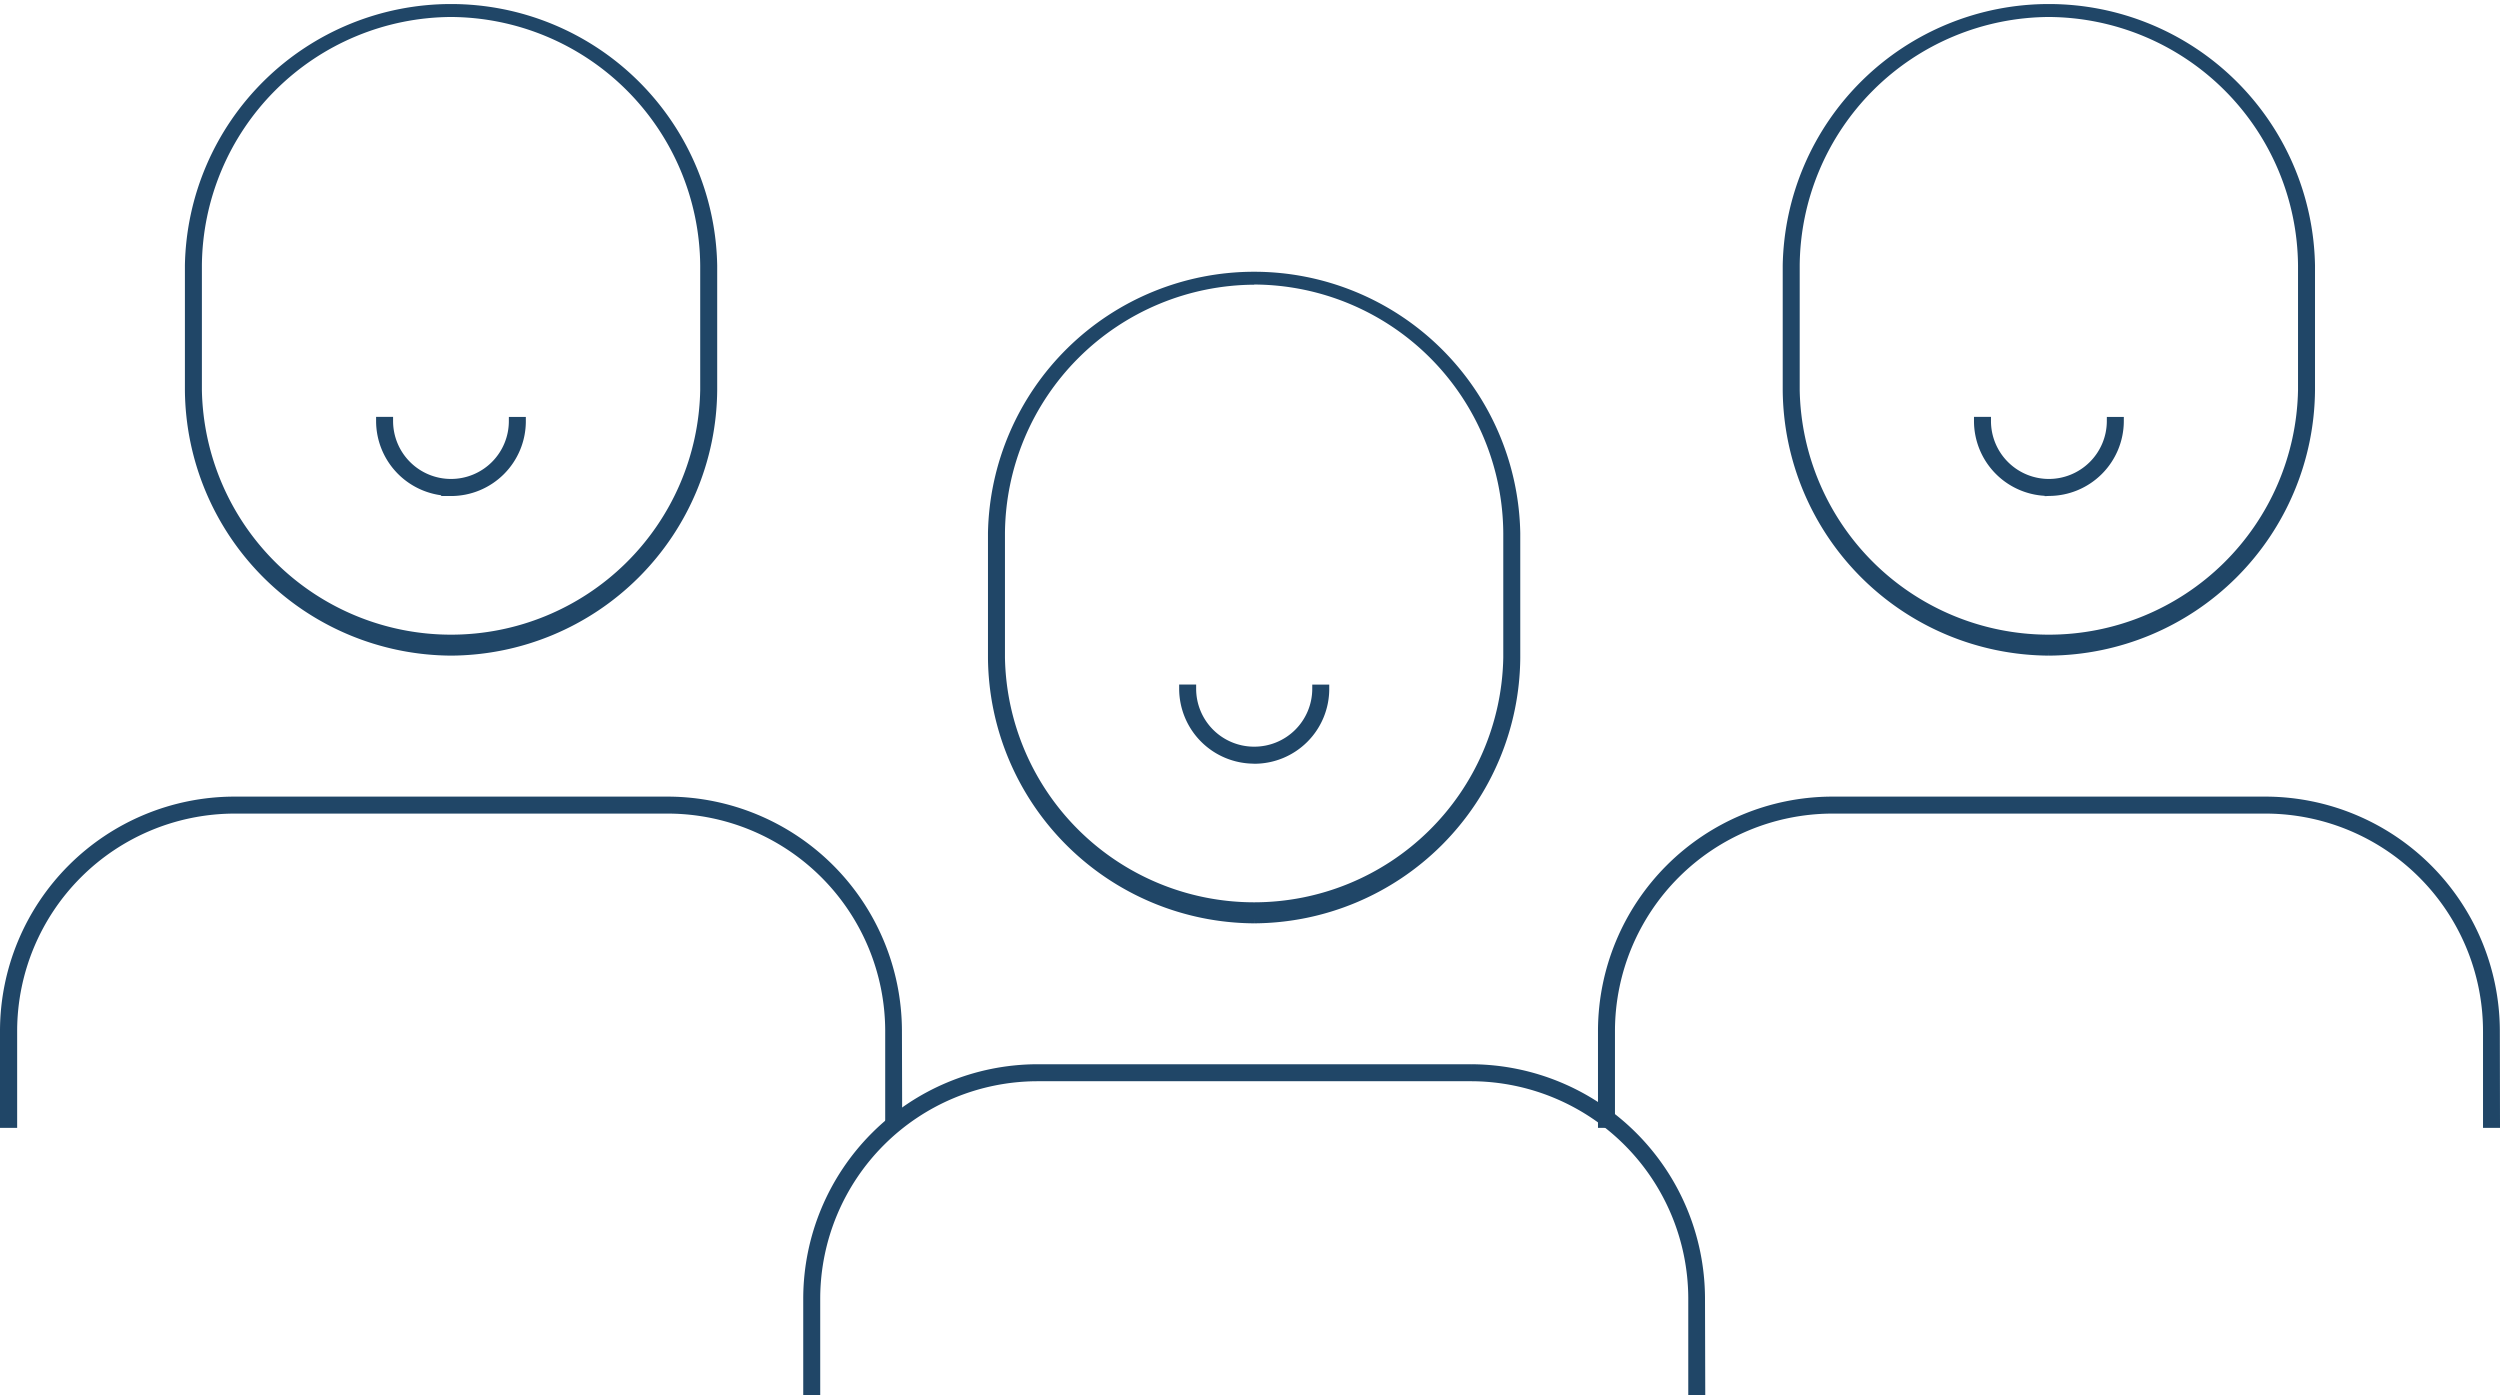 <svg xmlns="http://www.w3.org/2000/svg" viewBox="0 0 294.34 164.3">
  <defs>
    <style>
      .a {
        fill: #204667;
        stroke: #204667;
        stroke-miterlimit: 10;
      }
    </style>
  </defs>
  <title>Group 5973</title>
  <g>
    <path class="a" d="M200.27,163.8h-1v-11a26.13,26.13,0,0,0-26-26H122.07a26.12,26.12,0,0,0-26,26v11h-1v-11a27.13,27.13,0,0,1,27-27h51.17a27.13,27.13,0,0,1,27,27Zm-52.61-55.59h0a31,31,0,0,1-30.84-30.76V62.78a30.84,30.84,0,0,1,61.67,0V77.45A31,31,0,0,1,147.66,108.21Zm0-75.19a30,30,0,0,0-29.84,29.76V77.44a29.84,29.84,0,0,0,59.67,0V62.78A29.94,29.94,0,0,0,147.66,33Zm0,56.39h0a8.33,8.33,0,0,1-8.33-8.32h1a7.32,7.32,0,0,0,7.31,7.32h0A7.32,7.32,0,0,0,155,81.1h1a8.31,8.31,0,0,1-8.31,8.32Z"/>
    <path class="a" d="M293.84,132.29h-1v-11a26.13,26.13,0,0,0-26-26H215.64a26.13,26.13,0,0,0-26,26v11h-1v-11a27.13,27.13,0,0,1,27-27h51.18a27.14,27.14,0,0,1,27,27Zm-52.61-55.6h0a31,31,0,0,1-30.84-30.76V31.26a30.84,30.84,0,0,1,61.67,0V45.93A31,31,0,0,1,241.23,76.69Zm0-75.19a30,30,0,0,0-29.84,29.76V45.93a29.84,29.84,0,0,0,59.67,0V31.26A30,30,0,0,0,241.23,1.5Zm0,56.39h0a8.32,8.32,0,0,1-8.32-8.31h1a7.32,7.32,0,0,0,7.31,7.31h0a7.33,7.33,0,0,0,7.33-7.3h1A8.33,8.33,0,0,1,241.24,57.89Z"/>
    <path class="a" d="M105.72,132.29h-1v-11a26.13,26.13,0,0,0-26-26H27.52a26.13,26.13,0,0,0-26,26v11H.5v-11a27.13,27.13,0,0,1,27-27H78.69a27.13,27.13,0,0,1,27,27ZM53.11,76.69h0A31,31,0,0,1,22.27,45.93V31.26a30.84,30.84,0,0,1,61.67,0V45.93A31,31,0,0,1,53.11,76.69Zm0-75.19A30,30,0,0,0,23.27,31.26V45.93a29.84,29.84,0,0,0,59.67,0V31.26A30,30,0,0,0,53.11,1.5Zm0,56.39h0a8.33,8.33,0,0,1-8.33-8.31h1a7.32,7.32,0,0,0,7.31,7.31h0a7.31,7.31,0,0,0,7.32-7.3h1a8.31,8.31,0,0,1-8.31,8.31Z"/>
  </g>
</svg>
